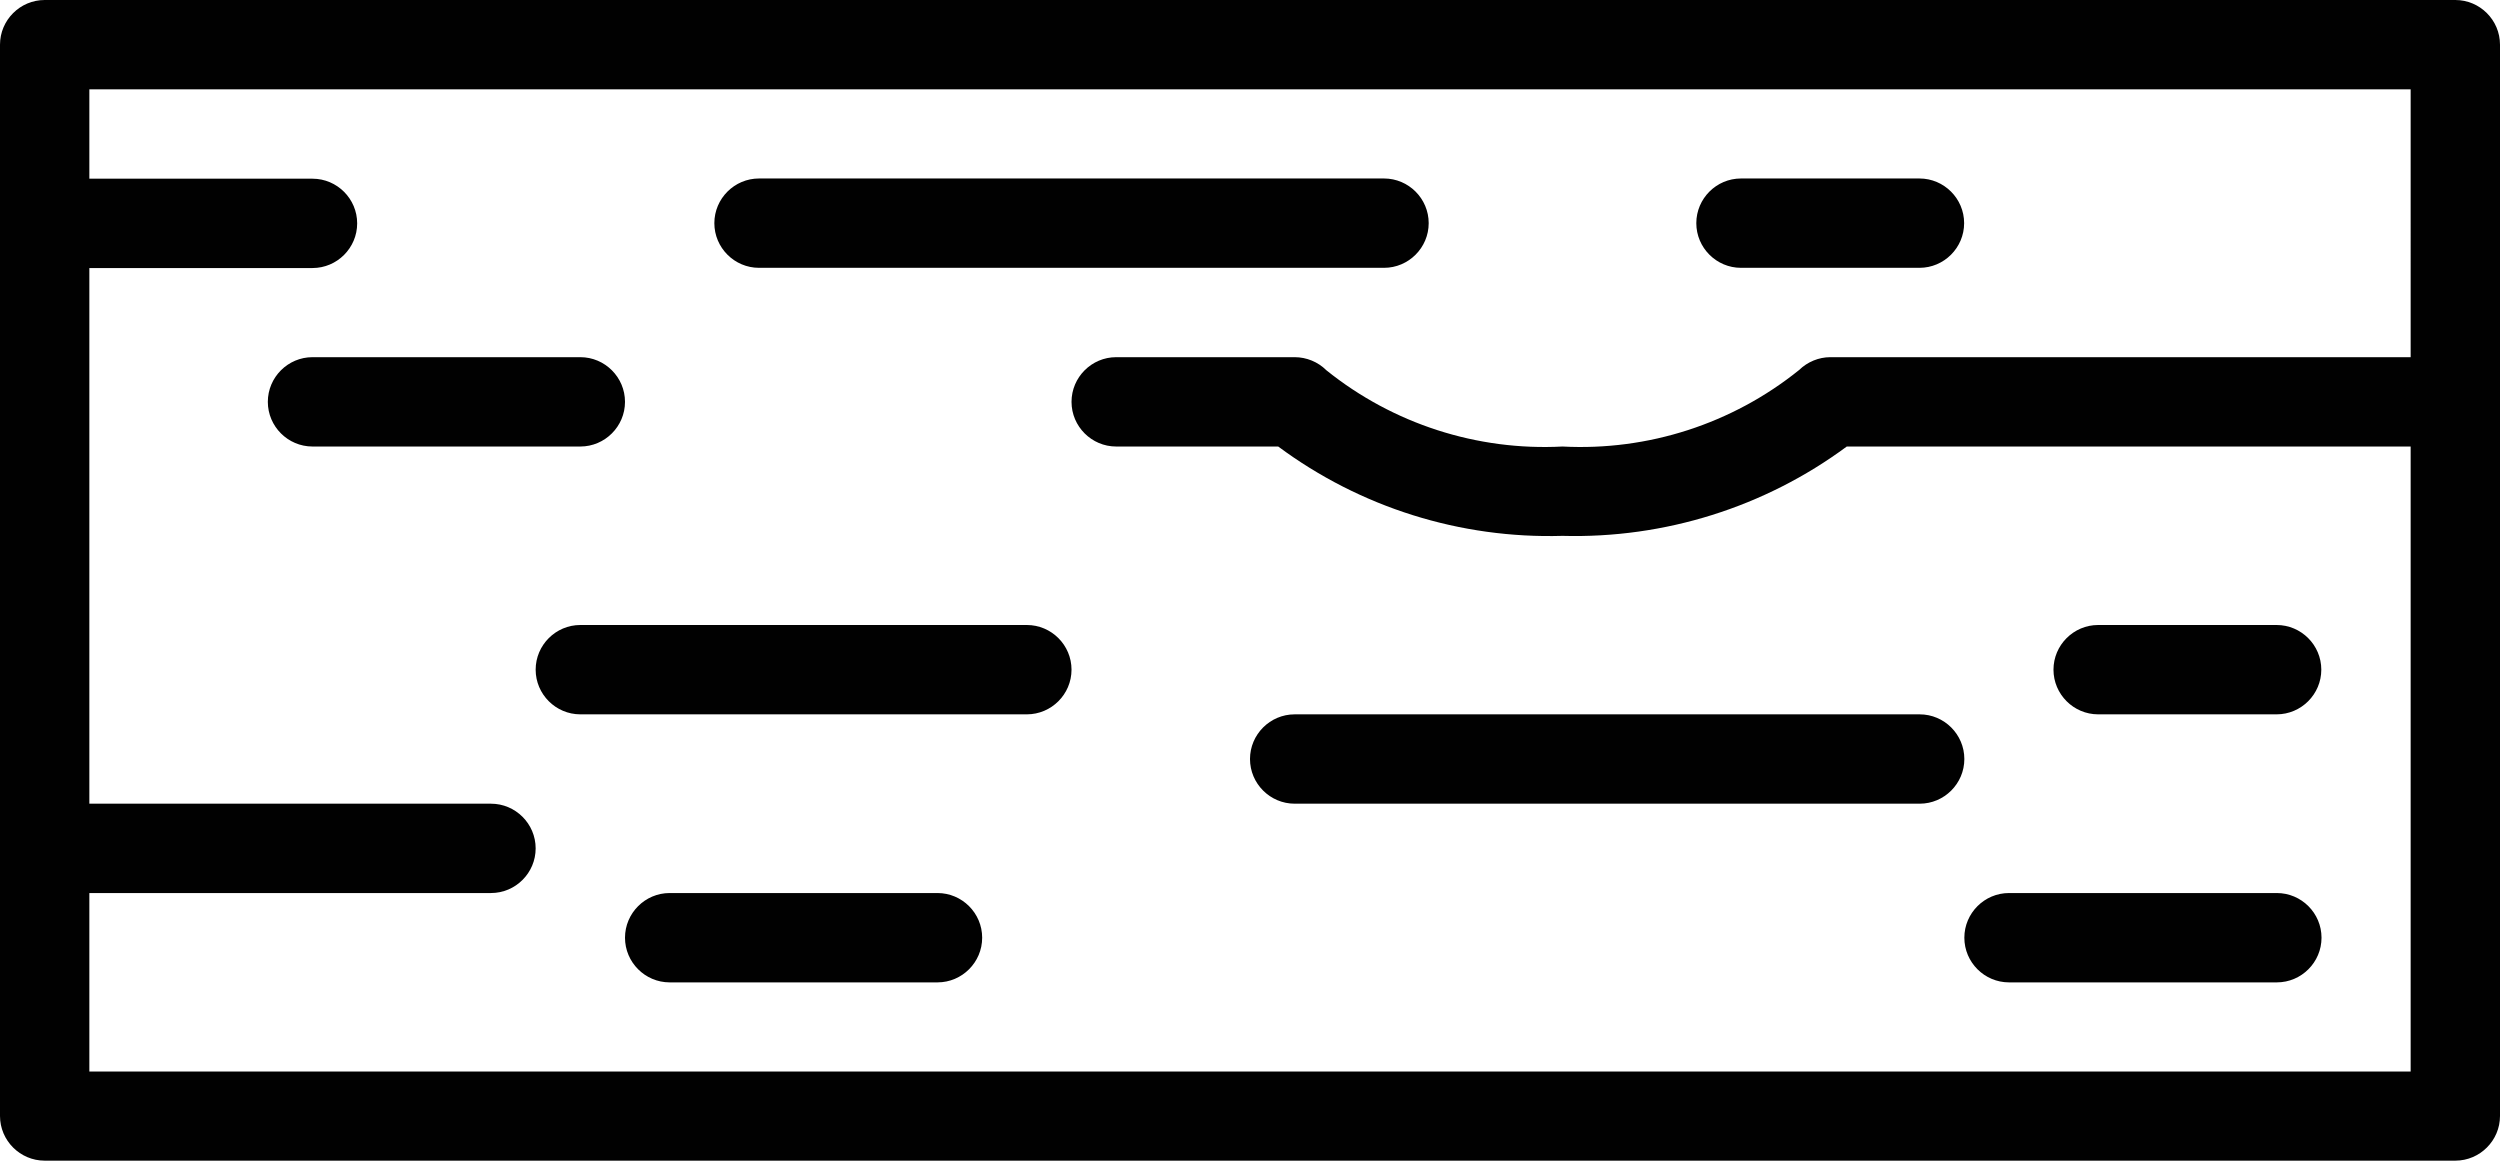 <?xml version="1.0" encoding="UTF-8"?><svg id="Calque_2" xmlns="http://www.w3.org/2000/svg" viewBox="0 0 116.96 54.3"><defs><style>.cls-1{fill:#010101;}</style></defs><g id="Calque_1-2"><path class="cls-1" d="M27.15,20.89H14.62c-1.15,0-2.09-.94-2.09-2.09s.94-2.09,2.09-2.09h12.53c1.15,0,2.09,.94,2.09,2.09s-.94,2.09-2.09,2.09Zm16.71,20.89h-12.53c-1.15,0-2.09,.94-2.09,2.09s.94,2.09,2.09,2.09h12.53c1.15,0,2.09-.94,2.09-2.09s-.94-2.09-2.09-2.09Zm62.66,0h-12.53c-1.15,0-2.09,.94-2.09,2.09s.94,2.09,2.09,2.09h12.53c1.15,0,2.09-.94,2.09-2.09s-.94-2.09-2.09-2.09ZM116.96,2.09V52.21c0,1.15-.94,2.09-2.09,2.09H2.09c-1.15,0-2.09-.94-2.09-2.09V2.09C0,.94,.94,0,2.09,0H114.87c1.15,0,2.09,.94,2.09,2.09Zm-4.18,48.04V20.89h-26.38c-3.84,2.84-8.53,4.31-13.3,4.18-4.78,.14-9.46-1.33-13.3-4.18h-7.58c-1.15,0-2.09-.94-2.09-2.09s.94-2.09,2.09-2.09h8.35c.55,0,1.09,.22,1.48,.61,3.12,2.51,7.06,3.78,11.05,3.57,4,.21,7.94-1.06,11.07-3.58,.39-.38,.92-.6,1.46-.6h27.15V4.18H4.18v4.18H14.62c1.15,0,2.09,.94,2.09,2.09s-.94,2.09-2.09,2.09H4.18v25.06H22.97c1.15,0,2.09,.94,2.09,2.09s-.94,2.09-2.09,2.09H4.18v8.35H112.78ZM35.51,12.53h29.24c1.15,0,2.09-.94,2.09-2.09s-.94-2.09-2.09-2.09h-29.24c-1.15,0-2.09,.94-2.09,2.09s.94,2.09,2.09,2.09Zm54.3,20.89h-29.24c-1.15,0-2.09,.94-2.09,2.09s.94,2.09,2.09,2.09h29.24c1.15,0,2.09-.94,2.09-2.09s-.94-2.09-2.09-2.09Zm-41.77-4.18H27.15c-1.15,0-2.09,.94-2.09,2.09s.94,2.09,2.09,2.09h20.89c1.15,0,2.09-.94,2.09-2.09s-.94-2.09-2.09-2.09ZM81.45,12.53h8.35c1.15,0,2.09-.94,2.09-2.09s-.94-2.09-2.09-2.09h-8.35c-1.15,0-2.09,.94-2.09,2.09s.94,2.09,2.09,2.09Zm25.06,16.71h-8.35c-1.15,0-2.09,.94-2.09,2.09s.94,2.09,2.09,2.09h8.35c1.15,0,2.09-.94,2.09-2.09s-.94-2.09-2.09-2.09Z"/></g></svg>